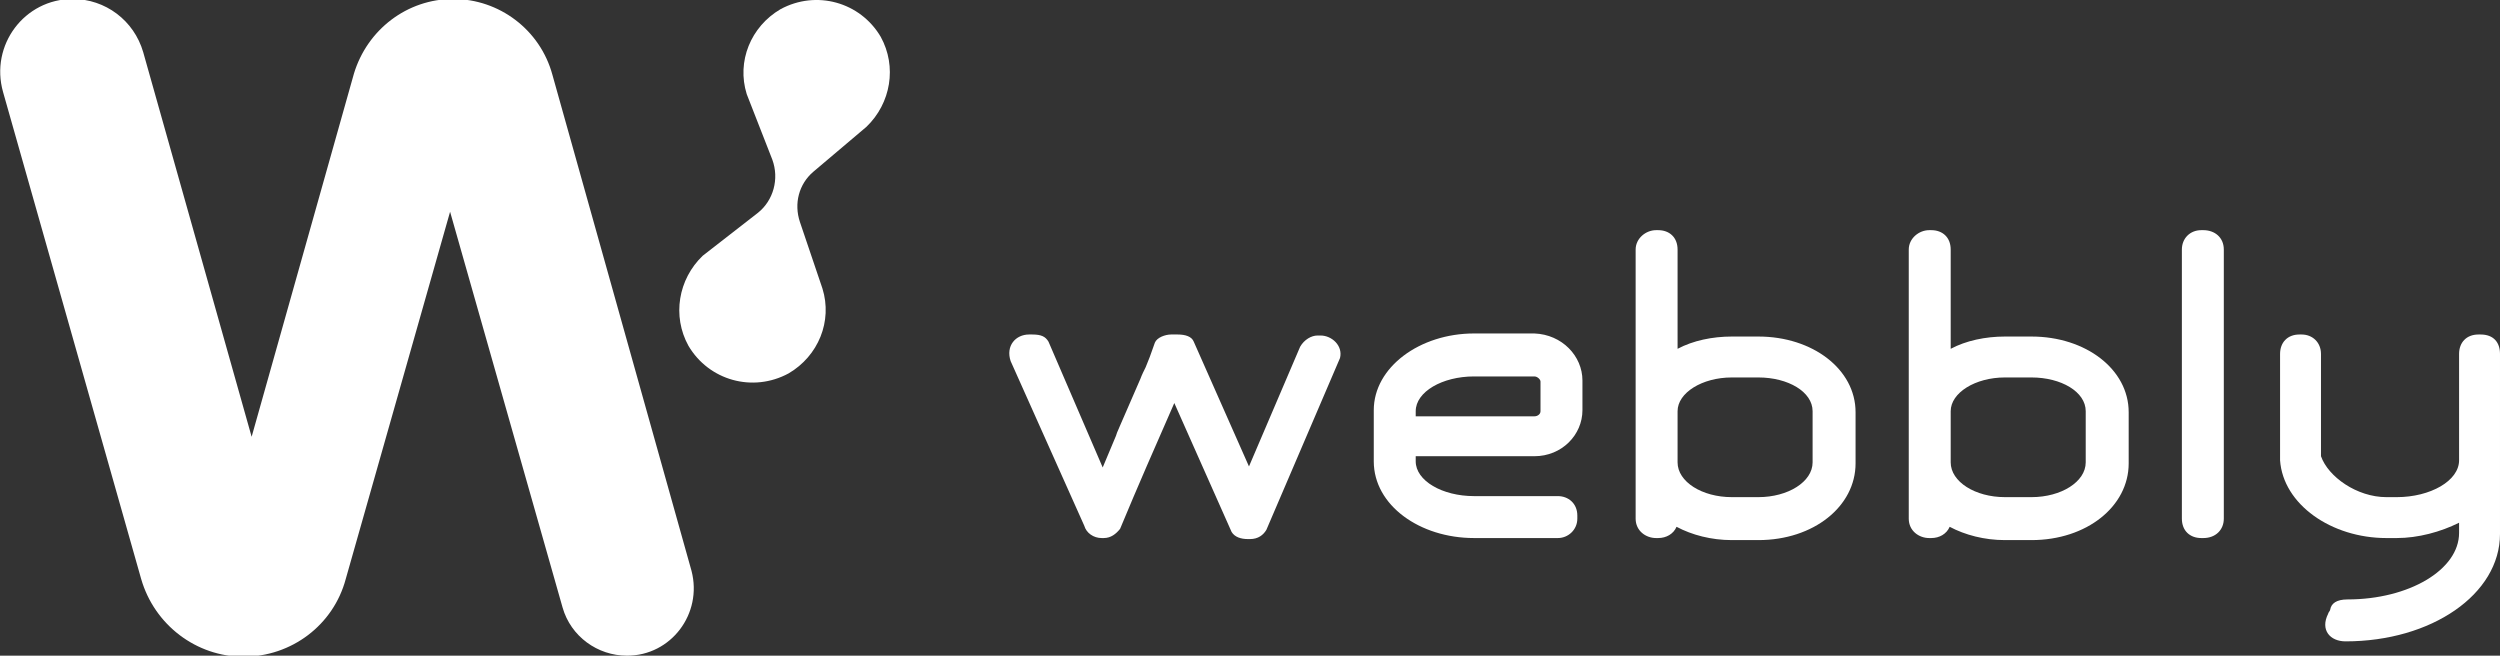 <?xml version="1.0" encoding="utf-8"?>
<!-- Generator: Adobe Illustrator 22.1.0, SVG Export Plug-In . SVG Version: 6.00 Build 0)  -->
<svg version="1.1" id="Layer_1" xmlns="http://www.w3.org/2000/svg" xmlns:xlink="http://www.w3.org/1999/xlink" x="0px" y="0px"
	 viewBox="0 0 244.4 64.1" style="enable-background:new 0 0 244.4 64.1;" xml:space="preserve">
<rect x="0" y="0" width="244.4" height="64.1" fill="#333333" stroke="none"/>
<style type="text/css">
	.st0{fill:#FFFFFF;}
</style>
<g>
	<g>
		<g>
			<path class="st0" d="M44.3-0.1L44.3-0.1c-4.5,0-8.4,3-9.7,7.3L24.6,42.7L14,5.1C13.1,2,10.3-0.1,7.1-0.1h0C2.4-0.1-1,4.4,0.3,9
				l13.5,47.6c1.3,4.5,5.4,7.6,10,7.6h0c4.7,0,8.8-3.1,10-7.6l10.2-35.9l11,38.7c0.8,2.8,3.4,4.7,6.3,4.7h0c4.3,0,7.4-4.1,6.3-8.3
				L54,7.3C52.8,2.9,48.8-0.1,44.3-0.1z"/>
			<path class="st0" d="M78.2,21.7c-0.6-1.8-0.1-3.7,1.3-4.9l5.2-4.4c2.4-2.3,3-5.9,1.4-8.8l0,0c-2-3.4-6.3-4.6-9.8-2.7l0,0
				c-2.9,1.7-4.3,5.1-3.3,8.3l2.5,6.4c0.7,1.9,0.1,4-1.4,5.2l-5.4,4.2c-2.4,2.3-3,5.9-1.4,8.8l0,0c2,3.4,6.3,4.6,9.8,2.7l0,0
				c2.9-1.7,4.3-5.1,3.3-8.3L78.2,21.7z"/>
		</g>
	</g>
	<g>
		<g>
			<path class="st0" d="M127.1,33.9c0.4-0.7,1.1-1.1,1.7-1.1h0.3c1.1,0,2.2,1,1.9,2.2l-7.2,16.8c-0.3,0.5-0.8,0.9-1.6,0.9h-0.2
				c-0.7,0-1.3-0.2-1.6-0.7l-5.6-12.6c-1.8,4.1-3.6,8.2-5.3,12.3c-0.4,0.5-0.9,0.9-1.6,0.9h-0.2c-0.8,0-1.5-0.5-1.7-1.2v0l-7.2-16.1
				c-0.5-1.5,0.5-2.6,1.8-2.6h0.3c0.9,0,1.3,0.2,1.6,0.7l5.3,12.3l1.3-3.1l0.1-0.3v0l0.3-0.7l2-4.6c0.1-0.3,0.4-0.9,0.5-1.1v0l0.4-1
				l0.5-1.4c0.2-0.5,1-0.8,1.6-0.8h0.6c0.8,0,1.4,0.2,1.6,0.7l5.4,12.2L127.1,33.9z"/>
			<path class="st0" d="M154.7,37.2v2.9c0,2.4-2,4.5-4.7,4.5h-11.6v0.5c0,1.9,2.6,3.4,5.7,3.4h8.2c1,0,1.9,0.7,1.9,1.9v0.3
				c0,1.1-0.9,1.9-1.9,1.9h-8.2c-5.3,0-9.8-3.2-9.8-7.5v-5c0-4.2,4.5-7.5,9.8-7.5h5.9C152.7,32.7,154.7,34.8,154.7,37.2z
				 M138.4,40.7H150c0.3,0,0.6-0.2,0.6-0.5v-2.9c0-0.2-0.3-0.5-0.6-0.5h-5.9c-3.1,0-5.7,1.5-5.7,3.4V40.7z"/>
			<path class="st0" d="M164,34.1c1.5-0.8,3.4-1.2,5.3-1.2h2.6c5.3,0,9.5,3.2,9.5,7.4v5c0,4.2-4.1,7.5-9.5,7.5h-2.6
				c-2,0-3.9-0.5-5.4-1.3c-0.3,0.7-1,1.1-1.8,1.1h-0.2c-1,0-2-0.7-2-1.9V24.4c0-1.1,1-1.9,2-1.9h0.2c1.1,0,1.9,0.7,1.9,1.9V34.1z
				 M171.9,48.6c2.9,0,5.3-1.5,5.3-3.4v-5c0-1.9-2.4-3.3-5.3-3.3h-2.6c-2.9,0-5.3,1.5-5.3,3.3v5c0,1.9,2.4,3.4,5.3,3.4H171.9z"/>
			<path class="st0" d="M190.7,34.1c1.5-0.8,3.4-1.2,5.3-1.2h2.6c5.3,0,9.5,3.2,9.5,7.4v5c0,4.2-4.1,7.5-9.5,7.5H196
				c-2,0-3.9-0.5-5.4-1.3c-0.3,0.7-1,1.1-1.8,1.1h-0.2c-1,0-2-0.7-2-1.9V24.4c0-1.1,1-1.9,2-1.9h0.2c1.1,0,1.9,0.7,1.9,1.9V34.1z
				 M198.6,48.6c2.9,0,5.3-1.5,5.3-3.4v-5c0-1.9-2.4-3.3-5.3-3.3H196c-2.9,0-5.3,1.5-5.3,3.3v5c0,1.9,2.4,3.4,5.3,3.4H198.6z"/>
			<path class="st0" d="M213.3,24.4c0-1.1,0.8-1.9,1.9-1.9h0.2c1.1,0,2,0.7,2,1.9v26.3c0,1.1-0.8,1.9-2,1.9h-0.2
				c-1.1,0-1.9-0.7-1.9-1.9V24.4z"/>
			<path class="st0" d="M240.4,34.6c0-1.1,0.7-1.9,1.9-1.9h0.2c1.3,0,1.9,0.8,1.9,1.9v17.6c0,5.9-6.7,10.5-15.1,10.5
				c-1.5,0-2.5-1.1-1.7-2.7v0c0-0.1,0.2-0.3,0.2-0.4l0,0c0.1-0.6,0.6-1,1.7-1c6,0,10.9-2.9,10.9-6.5v-1c-1.8,0.9-4,1.5-6.1,1.5h-1
				c-5.4,0-10.1-3.3-10.4-7.6V34.6c0-1.1,0.7-1.9,1.9-1.9h0.2c1.1,0,1.9,0.8,1.9,1.9v10c0.7,2,3.5,4,6.4,4h1c3.3,0,6.1-1.6,6.1-3.6
				V34.6z"/>
		</g>
	</g>
</g>
</svg>
